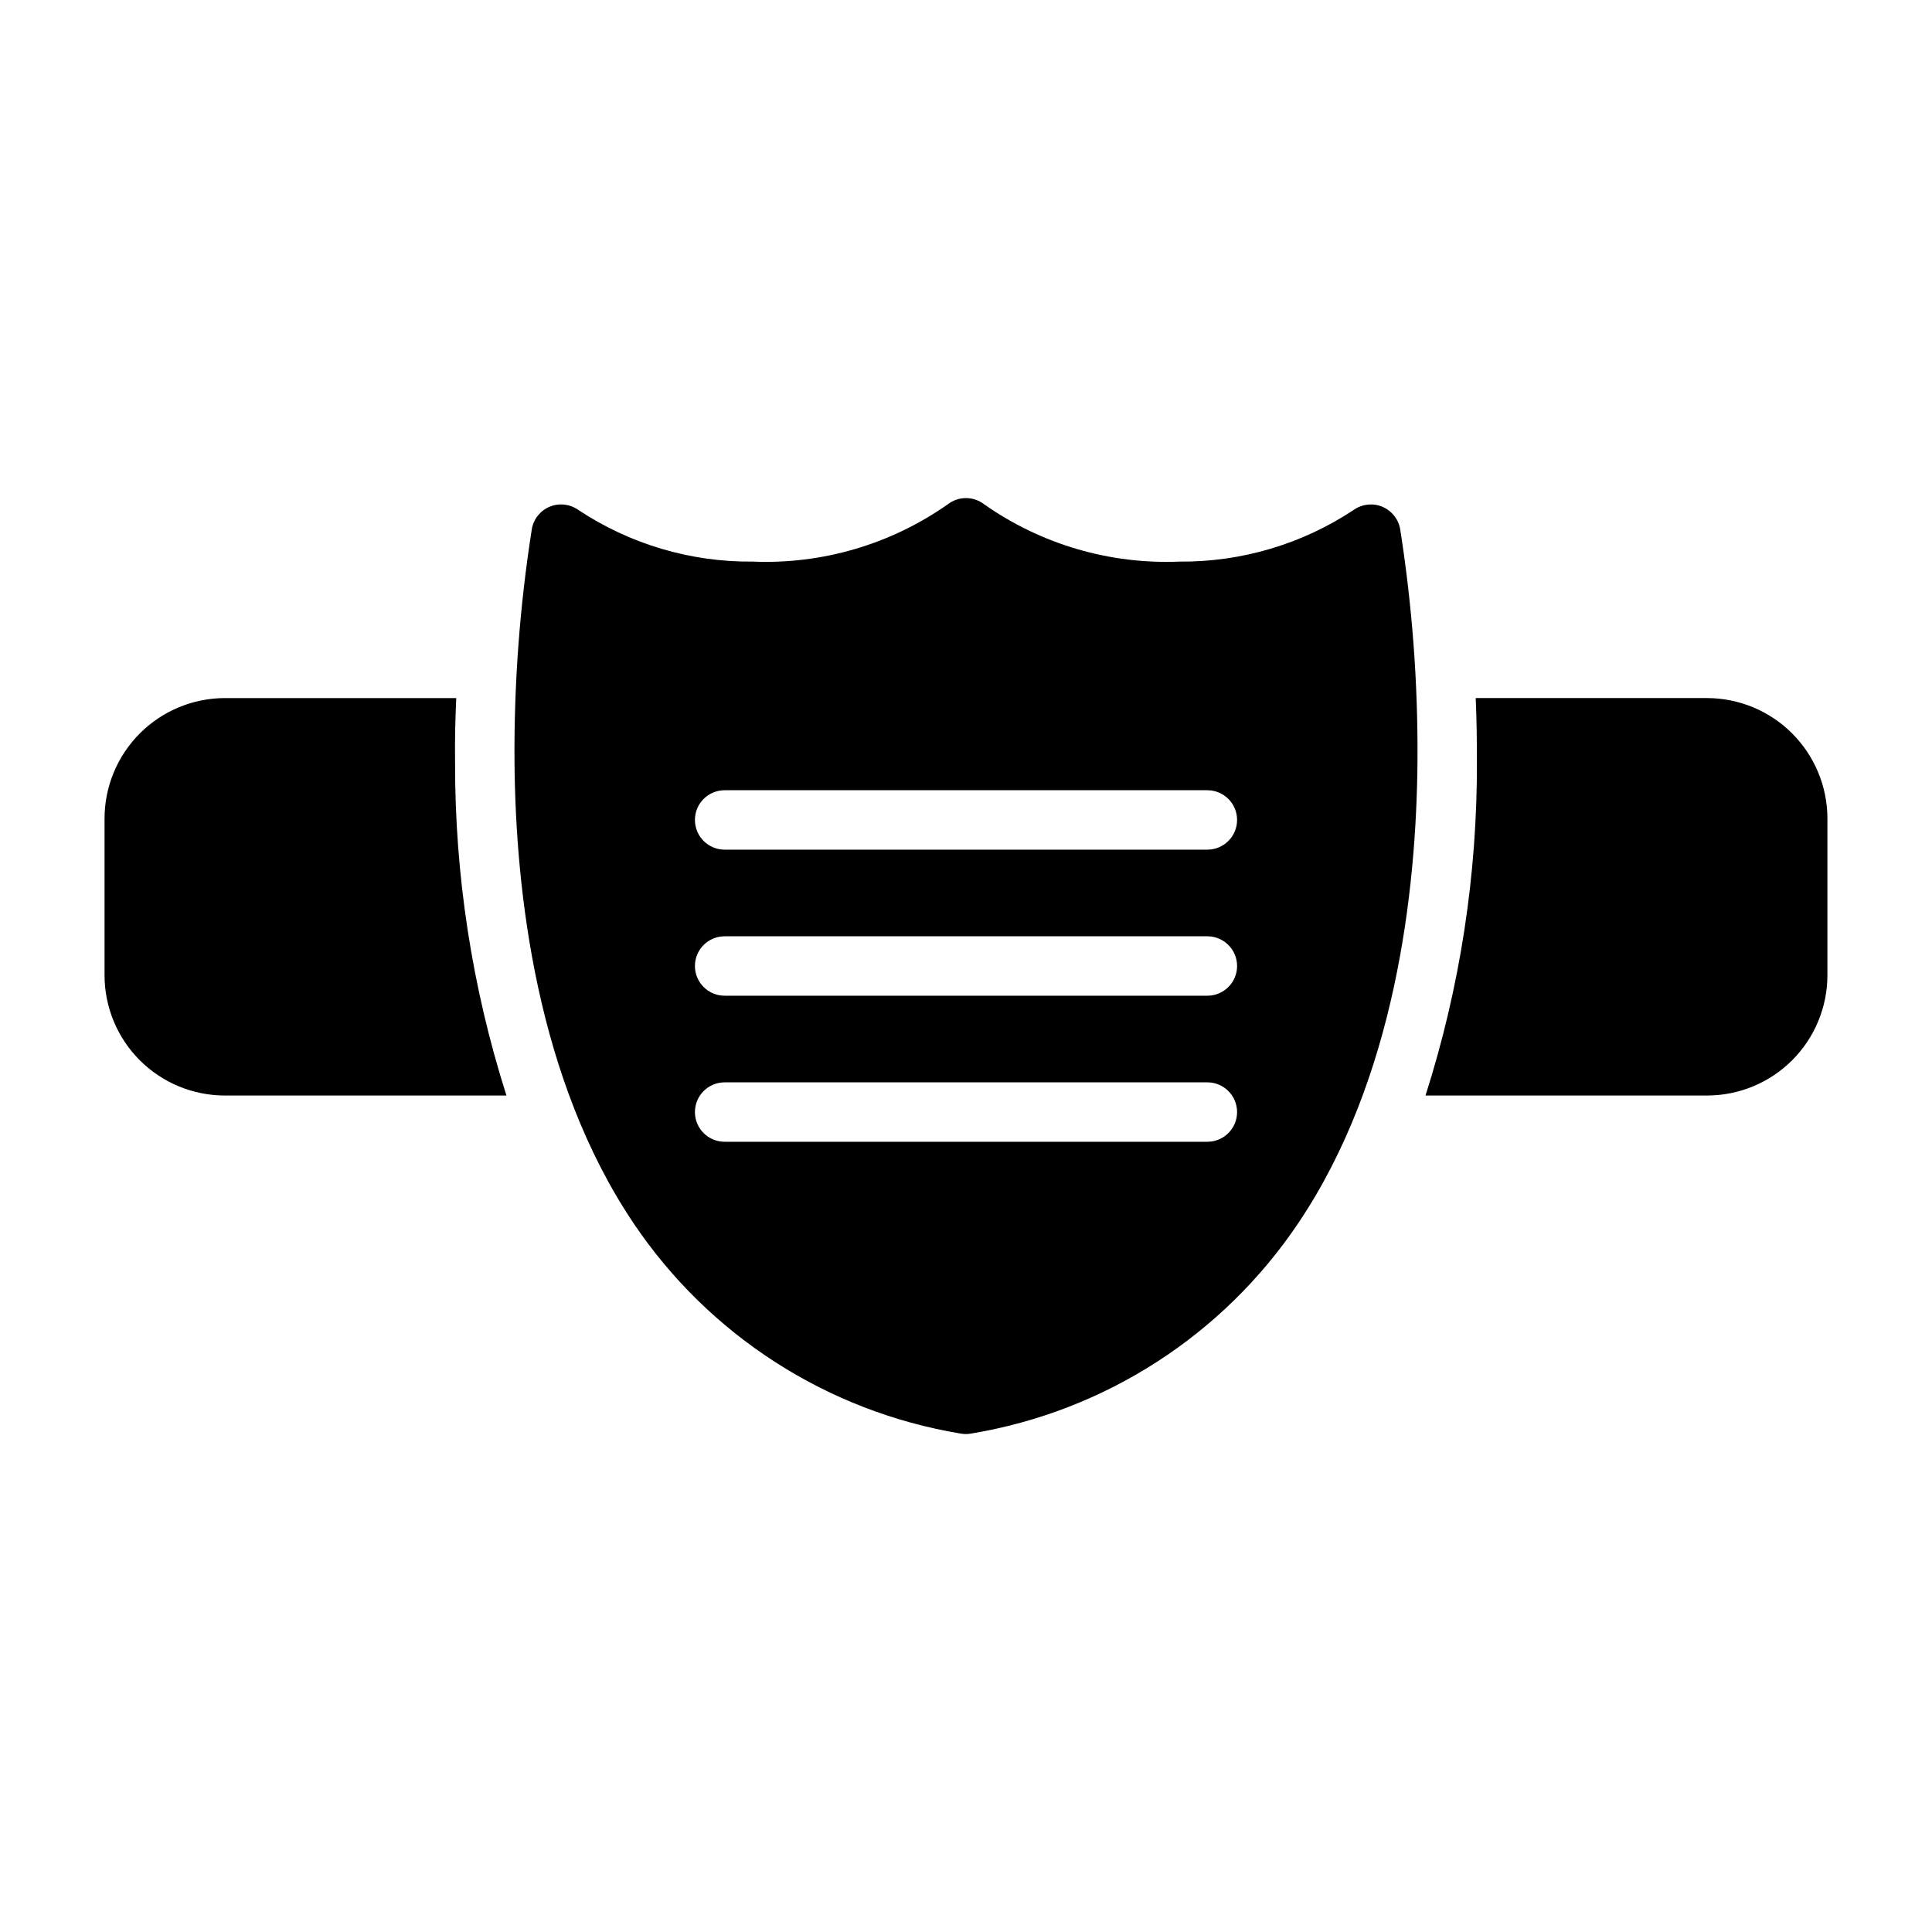 <?xml version="1.0" encoding="UTF-8"?>
<!-- Uploaded to: SVG Repo, www.svgrepo.com, Generator: SVG Repo Mixer Tools -->
<svg fill="#000000" width="800px" height="800px" version="1.1" viewBox="144 144 512 512" xmlns="http://www.w3.org/2000/svg">
 <path d="m510.4 278.32c-2.477-1.062-5.324-0.781-7.547 0.742-13.707 9.117-29.836 13.914-46.297 13.766-18.449 0.77-36.633-4.57-51.742-15.184-2.836-2.195-6.801-2.195-9.637 0-15.105 10.613-33.289 15.953-51.734 15.184-16.461 0.152-32.59-4.644-46.293-13.766-2.227-1.527-5.078-1.809-7.559-0.746-2.477 1.062-4.242 3.324-4.668 5.988-3.184 20.309-4.715 40.844-4.574 61.402 0.262 34.848 5.953 84.379 31.543 122.45 19.961 29.703 51.285 49.871 86.594 55.738 0.492 0.098 0.992 0.145 1.496 0.145 0.5 0 1-0.051 1.492-0.152 35.312-5.867 66.641-26.039 86.594-55.754 25.656-38.141 31.332-87.734 31.582-122.62 0.137-20.492-1.395-40.961-4.574-61.203-0.43-2.664-2.195-4.922-4.676-5.984zm-46.445 168.26h-127.92c-4.348 0-7.871-3.523-7.871-7.871 0-4.348 3.523-7.875 7.871-7.875h127.93c4.348 0 7.875 3.527 7.875 7.875 0 4.348-3.527 7.871-7.875 7.871zm0-38.707h-127.92c-4.348 0-7.871-3.523-7.871-7.871s3.523-7.875 7.871-7.875h127.93c4.348 0 7.875 3.527 7.875 7.875s-3.527 7.871-7.875 7.871zm0-38.707h-127.92c-4.348 0-7.871-3.523-7.871-7.871 0-4.348 3.523-7.875 7.871-7.875h127.93c4.348 0 7.875 3.527 7.875 7.875 0 4.348-3.527 7.871-7.875 7.871zm164.33-8.289v41.562c-0.008 8.457-3.367 16.562-9.344 22.539-5.981 5.981-14.086 9.34-22.539 9.344h-74.629c9.16-28.676 13.754-58.613 13.621-88.719 0-5.746-0.078-11.336-0.316-16.609h61.324c8.449 0.02 16.547 3.383 22.523 9.359 5.973 5.977 9.34 14.074 9.359 22.523zm-363.69-15.113c-0.094 30.047 4.5 59.926 13.617 88.559h-74.629c-8.453-0.004-16.559-3.363-22.539-9.344-5.977-5.977-9.336-14.082-9.34-22.539v-41.562c0.02-8.449 3.383-16.547 9.359-22.523 5.973-5.977 14.07-9.34 22.52-9.359h61.324c-0.234 5.356-0.395 10.941-0.312 16.77z"/>
</svg>